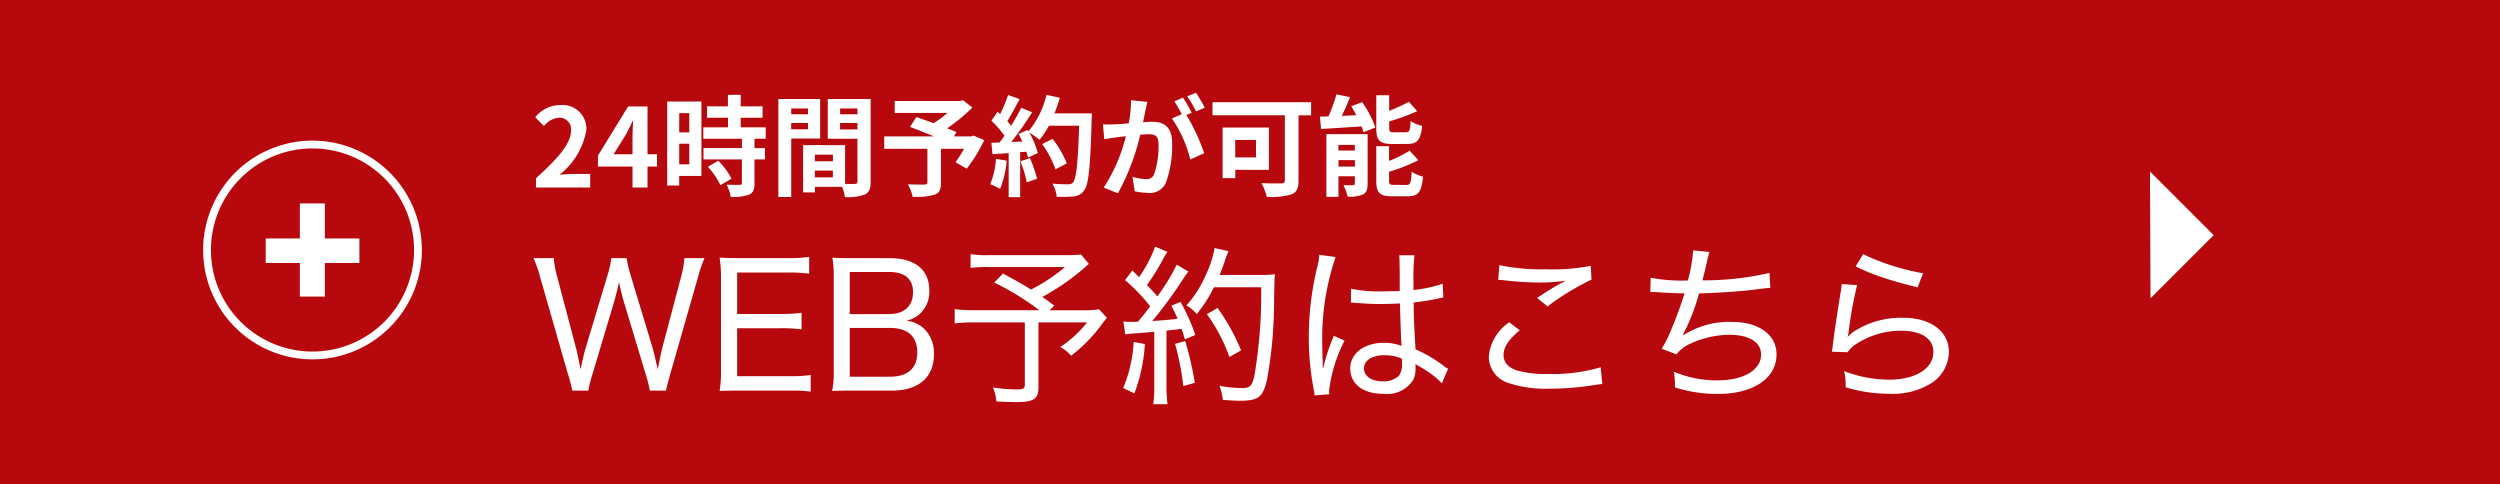 <svg xmlns="http://www.w3.org/2000/svg" width="160" height="31" viewBox="0 0 160 31">
  <g id="グループ_18318" data-name="グループ 18318" transform="translate(-2422 -3411)">
    <rect id="長方形_3998" data-name="長方形 3998" width="160" height="31" transform="translate(2422 3411)" fill="#b7080d"/>
    <path id="パス_21315" data-name="パス 21315" d="M-4683.527,2831.412v5.764h-5.715Z" transform="translate(3869.241 -1891.888) rotate(-45)" fill="#fff"/>
    <g id="グループ_5673" data-name="グループ 5673" transform="translate(2769 -6674)">
      <g id="パス_21312" data-name="パス 21312" transform="translate(-334 10094)">
        <path id="パス_3" data-name="パス 3" d="M7,0A7,7,0,1,1,0,7,7,7,0,0,1,7,0Z" fill="none"/>
        <path id="パス_4" data-name="パス 4" d="M7,.5A6.5,6.5,0,1,0,13.5,7,6.5,6.5,0,0,0,7,.5M7,0A7,7,0,1,1,0,7,7,7,0,0,1,7,0Z" fill="#fff"/>
      </g>
      <path id="パス_21309" data-name="パス 21309" d="M-329.024,9915.978v-2.243h1.6v2.243h2.208v1.57h-2.208v2.149h-1.6v-2.149h-2.186v-1.57Z" transform="translate(1.216 184.284)" fill="#fff"/>
    </g>
    <path id="パス_21330" data-name="パス 21330" d="M5.126-8.481a6.726,6.726,0,0,1-.242,1.089L3.465-2.673c-.055.165-.231.913-.308,1.32-.11-.572-.231-1.144-.286-1.353L1.65-7.326a5.877,5.877,0,0,1-.209-1.155H.143a8.084,8.084,0,0,1,.44,1.265l1.749,6.1A10.327,10.327,0,0,1,2.629,0H3.652a8.493,8.493,0,0,1,.275-1.078L5.291-5.643c.088-.3.209-.759.33-1.309A12.625,12.625,0,0,0,5.94-5.643L7.315-1.078A8.633,8.633,0,0,1,7.59,0H8.624c.044-.231.044-.231.286-1.111l1.749-6.105a8.7,8.7,0,0,1,.429-1.265H9.8a5.9,5.9,0,0,1-.2,1.155L8.382-2.717c-.033.11-.132.561-.286,1.364-.187-.825-.275-1.2-.33-1.386L6.358-7.392A8.686,8.686,0,0,1,6.1-8.481ZM17.886-1a8.629,8.629,0,0,1-1.276.077H13.178v-3.07H16a8.272,8.272,0,0,1,1.3.077V-4.983a9.364,9.364,0,0,1-1.3.077H13.178V-7.557H16.5a8.119,8.119,0,0,1,1.287.077V-8.558a8.591,8.591,0,0,1-1.287.077H13.31c-.539,0-.88-.011-1.254-.033A8.725,8.725,0,0,1,12.144-7.2v5.88A7.736,7.736,0,0,1,12.056.022C12.463,0,12.727,0,13.31,0h3.3a8.007,8.007,0,0,1,1.276.066Zm2.64-7.48c-.649,0-.935-.011-1.254-.022a7,7,0,0,1,.088,1.221v5.918a6.952,6.952,0,0,1-.1,1.386C19.668,0,19.976,0,20.526,0h2.541c1.727,0,2.706-.847,2.706-2.343A2.137,2.137,0,0,0,25.1-4a1.924,1.924,0,0,0-1.078-.473,2.013,2.013,0,0,0,.858-.451,1.9,1.9,0,0,0,.594-1.485c0-1.331-.913-2.068-2.53-2.068Zm-.143,3.586v-2.7h2.5c1.023,0,1.551.44,1.551,1.287,0,.9-.561,1.408-1.54,1.408Zm0,.88h2.541c1.177,0,1.782.539,1.782,1.573,0,1.012-.616,1.551-1.749,1.551H20.383Zm14.8-4.7a5.758,5.758,0,0,1-.847.044h-5.01a7.2,7.2,0,0,1-1.21-.066v.88A8.177,8.177,0,0,1,29.3-7.909h4.862a11.338,11.338,0,0,1-2.178,1.441c-.583-.363-.946-.572-1.793-1.023l-.561.572a17.175,17.175,0,0,1,2.882,1.771H28.391A9.2,9.2,0,0,1,27.1-5.214V-4.3a9.523,9.523,0,0,1,1.21-.066h3.278V-.385c0,.242-.1.308-.473.308A10.878,10.878,0,0,1,29.546-.2a2.583,2.583,0,0,1,.22.891c.33.022.957.044,1.254.044,1.155,0,1.441-.2,1.441-.968V-4.367h3.113a7.349,7.349,0,0,1-1.716,1.573,2.5,2.5,0,0,1,.693.561,9.829,9.829,0,0,0,1.991-2.046c.055-.077.1-.132.121-.165.044-.044.077-.088.088-.1.055-.077.055-.077.088-.121L36.344-5.2a6.952,6.952,0,0,1-1.188.055h-1.98l.3-.3c-.429-.308-.539-.4-.77-.55a14.953,14.953,0,0,0,2.64-1.815c.22-.2.22-.2.341-.3ZM38.016-3.6a5.939,5.939,0,0,1,.682-.066c.418-.033.418-.033,1.177-.1V-.275A8,8,0,0,1,39.809.869h.913a8.157,8.157,0,0,1-.066-1.133V-3.839c.451-.055.451-.055.693-.077.066-.011.154-.022.275-.033.066.209.11.319.209.671l.671-.286a13.5,13.5,0,0,0-.946-2.112l-.594.242a7.741,7.741,0,0,1,.4.836c-.583.066-.77.088-1.617.143a27.054,27.054,0,0,0,1.98-2.706c.154-.231.231-.33.33-.462l-.748-.44a12.229,12.229,0,0,1-1.243,2.035,9.759,9.759,0,0,0-.66-.726A16.449,16.449,0,0,0,40.469-8.47a1.77,1.77,0,0,1,.253-.407l-.792-.341A8.581,8.581,0,0,1,38.9-7.26l-.429-.429L38-7.073A11.331,11.331,0,0,1,39.611-5.4c-.286.4-.407.539-.781.99-.33.011-.418.011-.517.011a2.478,2.478,0,0,1-.418-.033Zm8.7-3.014A31.278,31.278,0,0,1,46.288-1c-.154.7-.275.836-.792.836a8.563,8.563,0,0,1-1.452-.143,3.606,3.606,0,0,1,.22.9c.473.033.8.055,1.089.055,1.177,0,1.463-.22,1.727-1.3a28.22,28.22,0,0,0,.462-5.038c.022-1.419.022-1.419.055-1.76a5.86,5.86,0,0,1-.891.044H44.055c.132-.33.209-.517.319-.847a5.367,5.367,0,0,1,.253-.671l-.891-.2a7.008,7.008,0,0,1-.55,1.694,7.33,7.33,0,0,1-1.254,1.98,2.445,2.445,0,0,1,.66.55,8.8,8.8,0,0,0,1.1-1.716Zm-8.162,3.5a8.779,8.779,0,0,1-.671,2.948L38.6.176a10.509,10.509,0,0,0,.671-3.157Zm2.651.121a17.456,17.456,0,0,1,.528,2.7L42.47-.5a21.907,21.907,0,0,0-.616-2.673Zm4.224.418a12.809,12.809,0,0,0-1.507-2.717l-.682.4a10.73,10.73,0,0,1,1.441,2.739Zm7.029-3.047a.083.083,0,0,1,.044-.011.5.5,0,0,1,.11.011,1.909,1.909,0,0,1,.2.011c.033,0,.154.011.33.022.4.033.8.044,1.243.044.407,0,.682-.011,1.21-.033.055,1.782.077,2.475.11,2.717a3.094,3.094,0,0,0-1.144-.2c-1.254,0-2.145.682-2.145,1.639,0,1,.814,1.628,2.123,1.628a1.98,1.98,0,0,0,1.925-.924,1.843,1.843,0,0,0,.132-.759,1.7,1.7,0,0,0-.011-.231c.055.033.055.044.1.066a1.278,1.278,0,0,1,.121.077,6.582,6.582,0,0,1,1.144.781,3.062,3.062,0,0,1,.33.319l.4-.935a1.163,1.163,0,0,1-.286-.187,8.708,8.708,0,0,0-1.8-1.056c-.11-1.859-.11-1.991-.121-3A15.08,15.08,0,0,0,58.2-5.929a1.568,1.568,0,0,1,.176-.033l-.044-.88a8.1,8.1,0,0,1-1.87.4v-.616a12.111,12.111,0,0,1,.066-1.606H55.55c.011.11.022.275.022.473.011.759.011.759.011,1.815-.363.011-.616.022-1.045.022a8.845,8.845,0,0,1-2.068-.165Zm3.267,3.575v.319a1.231,1.231,0,0,1-.187.77,1.441,1.441,0,0,1-1.045.363c-.715,0-1.2-.33-1.2-.825,0-.517.517-.847,1.309-.847a2.825,2.825,0,0,1,1.124.221Zm-5.071.594v-.264a1.721,1.721,0,0,0-.011-.275c-.011-.506-.022-1.045-.022-1.3a16.134,16.134,0,0,1,.858-5.258l-1.044-.14a3.307,3.307,0,0,1-.121.737,19.035,19.035,0,0,0-.55,4.51A17.6,17.6,0,0,0,50.072-.1a1.948,1.948,0,0,1,.055.407L51.084.23a1.243,1.243,0,0,1-.022-.242,9.508,9.508,0,0,1,.99-3.19l-.693-.308a2.587,2.587,0,0,1-.1.264,11.461,11.461,0,0,0-.572,1.8ZM61.886-7.095c.143.011.176.011.374.033a19.625,19.625,0,0,0,2.321.143A10.662,10.662,0,0,0,66.22-7.04c-.11.055-.132.066-.209.11l-.286.154c-.44.253-.638.374-1.353.847l.671.539a16.3,16.3,0,0,1,2.816-1.716l-.055-.88a12.841,12.841,0,0,1-2.893.22,12.888,12.888,0,0,1-2.948-.264Zm6.556,5.6a10.736,10.736,0,0,1-3.322.429,7.214,7.214,0,0,1-1.991-.209c-.594-.187-.9-.528-.9-1,0-.506.319-1,1.034-1.584l-.671-.517a2.969,2.969,0,0,0-1.309,2.2,1.776,1.776,0,0,0,1.3,1.7,7.521,7.521,0,0,0,2.607.352,17.725,17.725,0,0,0,2.959-.253c.2-.022.242-.033.4-.044Zm3.179-4.818h.088c.066,0,.176,0,.319.011.6.044,1.21.066,1.782.077a25.54,25.54,0,0,1-.891,2.42,7.05,7.05,0,0,1-.572,1.122l.946.363a2.228,2.228,0,0,1,.88-.68,6.058,6.058,0,0,1,2.5-.572c1.276,0,2.035.462,2.035,1.265,0,.99-1.111,1.65-2.805,1.65a7.044,7.044,0,0,1-2.772-.55,5.538,5.538,0,0,1,.066.814v.187a8.891,8.891,0,0,0,2.75.418c2.266,0,3.751-1,3.751-2.53,0-1.254-1.122-2.079-2.849-2.079a5.459,5.459,0,0,0-3.146.869l-.011-.011a13.374,13.374,0,0,0,1.045-2.684c1.243-.033,2.486-.121,3.377-.22.957-.121.957-.121,1.188-.132l-.055-.957a18.713,18.713,0,0,1-4.29.473c.11-.44.121-.462.275-1.133a5.886,5.886,0,0,1,.176-.682l-1.045-.1a9.742,9.742,0,0,1-.341,1.925,10.6,10.6,0,0,1-2.376-.176Zm13.145-1.64a11.955,11.955,0,0,0,1.738.715c.671.22,1.111.352,2.222.627l.352-.9a14.862,14.862,0,0,1-3.839-1.221Zm-.9,1.133a3.767,3.767,0,0,1-.077.6c-.2,1.243-.352,2.244-.462,3.08-.044.374-.055.451-.088.649l1.012.033A2.007,2.007,0,0,1,84.7-2.92a5.252,5.252,0,0,1,2.981-.913c1.287,0,2.057.506,2.057,1.353C89.74-1.413,88.6-.7,86.891-.7a8.113,8.113,0,0,1-2.871-.55,3.323,3.323,0,0,1,.1.77v.264A9.484,9.484,0,0,0,86.911.2a4.651,4.651,0,0,0,2.772-.726,2.422,2.422,0,0,0,1.045-1.958c0-1.309-1.166-2.178-2.915-2.178a5.586,5.586,0,0,0-3.168.88,2.2,2.2,0,0,0-.385.341l-.011-.011c.022-.1.033-.121.055-.253a26.622,26.622,0,0,1,.55-3.047Z" transform="translate(2456 3436)" fill="#fff"/>
    <path id="パス_37950" data-name="パス 37950" d="M.3,0H3.773V-.868H2.653c-.245,0-.588.028-.847.056a4.673,4.673,0,0,0,1.722-2.87A1.52,1.52,0,0,0,1.9-5.278a2.079,2.079,0,0,0-1.645.784l.56.56a1.355,1.355,0,0,1,.952-.532.74.74,0,0,1,.777.84c0,.8-.833,1.771-2.24,3.031Zm4.97-2.128.805-1.288c.147-.28.287-.567.413-.847h.028c-.014.308-.035.777-.035,1.078v1.057ZM6.482,0h.959V-1.344H8.05v-.784H7.441V-5.187H6.2L4.27-2.044v.7H6.482Zm3.633-4.76v1.232H9.471V-4.76ZM9.471-1.484V-2.8h.644v1.316ZM10.892-5.5H8.7V-.126h.77V-.742h1.421Zm.413,4.172a4.925,4.925,0,0,1,.8,1.176l.714-.413a4.83,4.83,0,0,0-.847-1.148Zm3.7-1.792V-3.85h-1.6v-.616h1.4v-.728h-1.4v-.735h-.819v.735H11.249v.728h1.344v.616H11.011v.728h2.471v.6H11.025V-1.8h2.457V-.294c0,.1-.035.126-.147.126s-.5,0-.833-.014A2.808,2.808,0,0,1,12.768.6a3.1,3.1,0,0,0,1.169-.14c.273-.126.35-.336.35-.735V-1.8h.672V-2.52h-.672v-.6Zm2.709-1.939v.371H16.639v-.371Zm-1.078,1.33v-.4h1.078v.4Zm1.855.595V-5.663H15.813V.609h.826V-3.136Zm1.274-.581V-4.13h1.113v.413Zm1.113-1.344v.371H19.768v-.371Zm-2.73,4.41v-.434h1.155v.434ZM19.306-1.68H18.151V-2.1h1.155Zm2.415-3.983H18.977v2.541h1.9V-.385c0,.112-.042.154-.168.154-.091.007-.35.007-.623,0V-2.709l-2.352-.007v.007H17.4V.315h.756V-.042h1.736a3.082,3.082,0,0,1,.182.651A3.024,3.024,0,0,0,21.35.448c.28-.133.371-.378.371-.826Zm6.587,2.338-.154.056H27.048l.168-.273c-.161-.077-.371-.154-.6-.245a11.541,11.541,0,0,0,1.617-1.33l-.6-.469-.189.049H23.261v.763h3.381a7.286,7.286,0,0,1-.889.658c-.392-.147-.784-.28-1.1-.392l-.413.63c.448.168,1.015.392,1.533.609H22.589v.791h2.765V-.329c0,.1-.042.133-.175.14s-.658,0-1.071-.014a2.835,2.835,0,0,1,.3.8A4.374,4.374,0,0,0,25.788.469c.336-.119.434-.329.434-.77V-2.478H27.7a8.848,8.848,0,0,1-.546.861l.714.413a9.324,9.324,0,0,0,1.12-1.827Zm1.435,1.491A5.089,5.089,0,0,1,29.372-.21a4.115,4.115,0,0,1,.637.3,6.472,6.472,0,0,0,.42-1.806ZM31.3-1.68a7.124,7.124,0,0,1,.413,1.351l.658-.231a7.983,7.983,0,0,0-.455-1.316Zm2.184-3.066a8.027,8.027,0,0,0,.343-1l-.854-.182A5.574,5.574,0,0,1,31.822-3.6l-.049-.084-.588.259c.084.147.168.315.245.483l-.707.028a22.536,22.536,0,0,0,1.337-1.9L31.353-5.1a10.945,10.945,0,0,1-.644,1.148c-.07-.091-.154-.2-.245-.294.252-.392.539-.931.791-1.414l-.735-.259A9.253,9.253,0,0,1,30.009-4.7l-.168-.147-.392.574a6.594,6.594,0,0,1,.84.959c-.1.154-.217.3-.322.434l-.518.021.07.728,1.036-.07V.616h.735V-2.261l.4-.028a3.809,3.809,0,0,1,.1.378l.63-.294a5.575,5.575,0,0,0-.546-1.309,5.349,5.349,0,0,1,.658.462,5.767,5.767,0,0,0,.6-.9h1.932c-.077,2.387-.182,3.409-.392,3.626a.345.345,0,0,1-.294.119c-.189,0-.588,0-1.029-.042a1.99,1.99,0,0,1,.28.84A6.682,6.682,0,0,0,34.713.567a.868.868,0,0,0,.672-.385c.294-.371.392-1.477.483-4.543.007-.105.007-.385.007-.385Zm.791,3.2a6.584,6.584,0,0,0-.91-1.568l-.665.336a6.613,6.613,0,0,1,.854,1.617Zm5.152-3.934-1.043-.105a7.124,7.124,0,0,1-.147,1.477c-.357.035-.686.056-.9.063a6.684,6.684,0,0,1-.749,0l.084.952c.217-.035.581-.084.784-.119.126-.014.35-.042.6-.07A10.711,10.711,0,0,1,36.638.007l.91.364a14.752,14.752,0,0,0,1.428-3.752c.2-.014.378-.028.49-.028.434,0,.679.077.679.637a5.556,5.556,0,0,1-.287,1.939.513.513,0,0,1-.525.3,4.045,4.045,0,0,1-.854-.147l.147.924a4.6,4.6,0,0,0,.84.1A1.113,1.113,0,0,0,40.614-.3a6.858,6.858,0,0,0,.4-2.569c0-1.008-.525-1.337-1.267-1.337-.147,0-.35.014-.588.028.049-.252.1-.511.147-.721C39.34-5.075,39.389-5.3,39.431-5.481Zm3.115-.581-.56.224a7.917,7.917,0,0,1,.567.966l.553-.238A9.312,9.312,0,0,0,42.546-6.062Zm-.833.315-.553.231a7.739,7.739,0,0,1,.476.826l-.63.273a7.872,7.872,0,0,1,1.176,2.625l.889-.406A12.7,12.7,0,0,0,41.93-4.641l.343-.147C42.14-5.047,41.888-5.488,41.713-5.747Zm4.676,2.7v1.12h-1.33v-1.12Zm.826,1.918V-3.836H44.247V-.6h.812v-.532Zm2.7-4.333H43.6v.84H48.23V-.462c0,.147-.063.2-.224.2s-.777.007-1.274-.021A3.776,3.776,0,0,1,47.075.6,4.727,4.727,0,0,0,48.657.441c.329-.14.448-.385.448-.889V-4.62h.805Zm6.153,2.674c.644,0,.861-.259.952-1.155a2.3,2.3,0,0,1-.735-.308c-.028.609-.077.714-.3.714h-.763c-.266,0-.308-.028-.308-.28v-.413A13.18,13.18,0,0,0,56.7-4.886l-.532-.6a10.906,10.906,0,0,1-1.26.581v-1h-.826V-3.8c0,.77.2,1.015,1.015,1.015Zm-4.4,1.449V-1.75h1.05v.413ZM52.71-2.73v.364H51.66V-2.73Zm.819-.686H50.89V.6h.77V-.721h1.05v.469c0,.084-.028.1-.112.1a5.816,5.816,0,0,1-.616,0,3.417,3.417,0,0,1,.266.735,2.075,2.075,0,0,0,.98-.14c.231-.119.3-.322.3-.686ZM52.479-5.2c.112.182.224.378.329.574l-.931.042c.175-.371.364-.791.525-1.2l-.868-.175a11.058,11.058,0,0,1-.511,1.407c-.2.007-.378.014-.546.014l.07.791c.714-.042,1.666-.1,2.59-.161a2.586,2.586,0,0,1,.126.371l.763-.308a6.68,6.68,0,0,0-.847-1.617ZM55.223-.168c-.273,0-.322-.035-.322-.28v-.56A10.612,10.612,0,0,0,56.77-1.75l-.553-.609A7.928,7.928,0,0,1,54.9-1.7v-.945h-.819v2.2c0,.77.2,1.008,1.022,1.008H56.1c.672,0,.882-.273.973-1.26a2.592,2.592,0,0,1-.728-.308c-.035.707-.084.84-.322.84Z" transform="translate(2456 3423)" fill="#fff"/>
  </g>
</svg>
